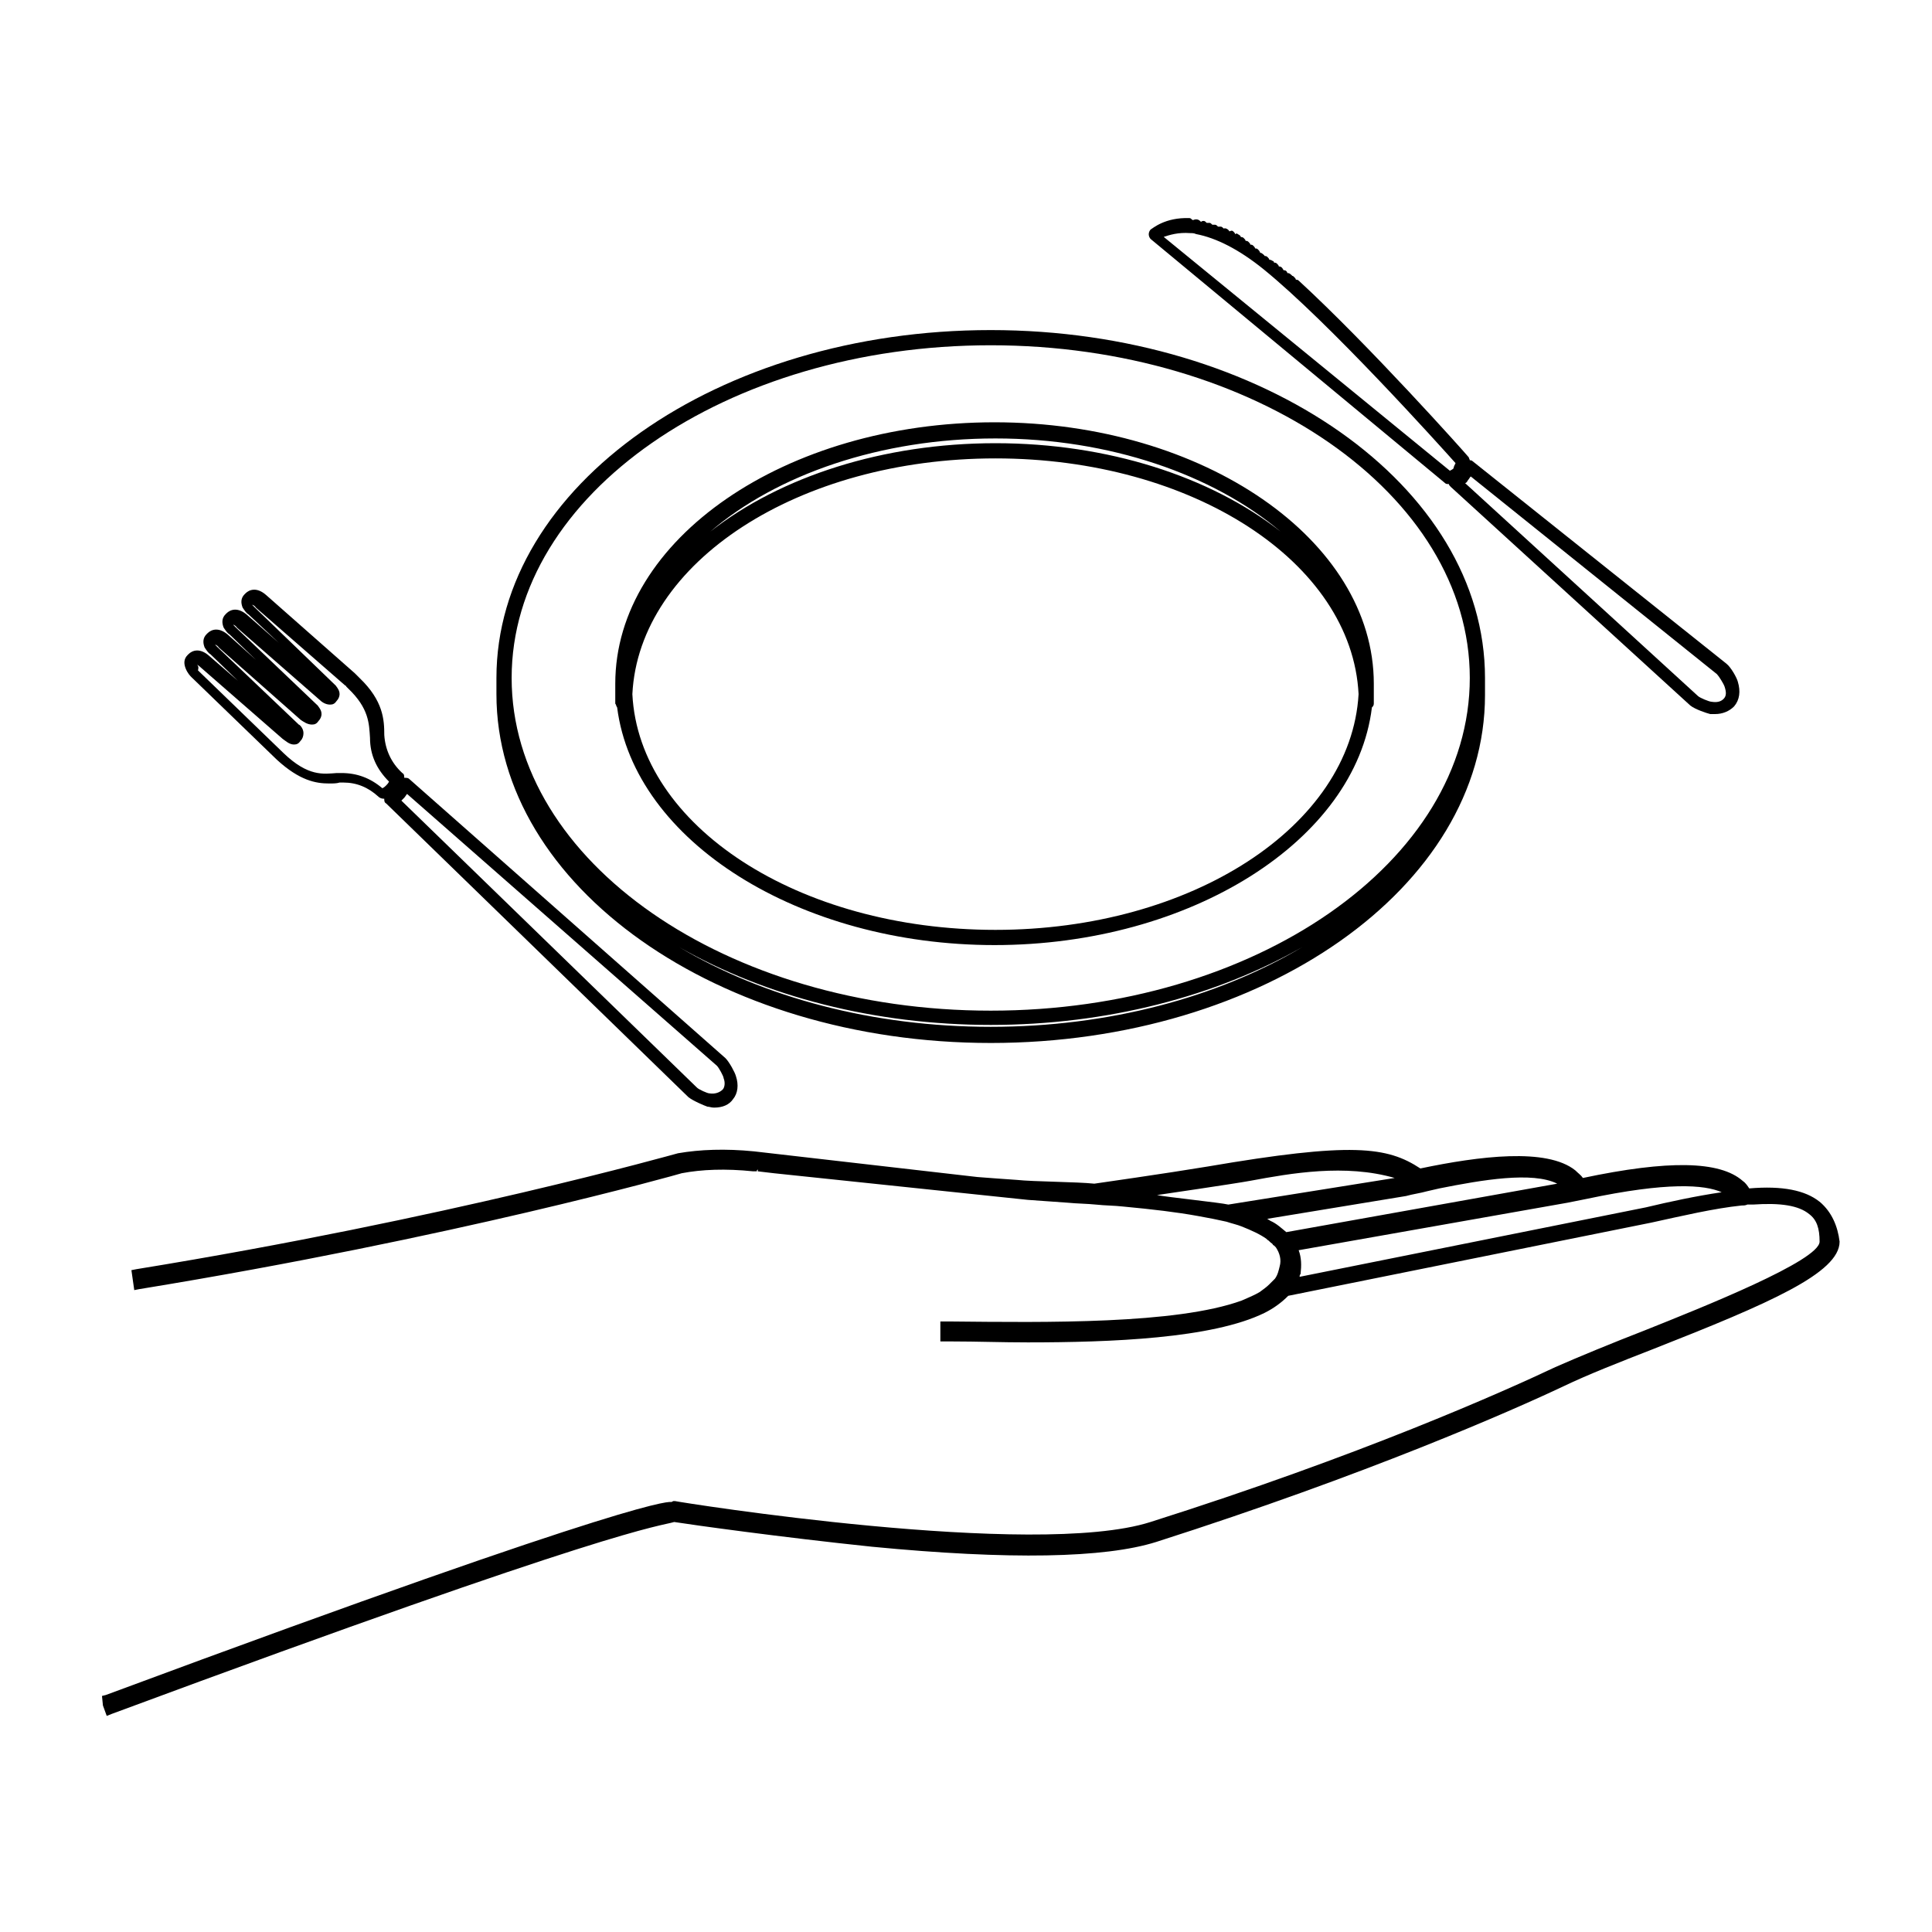 <?xml version="1.0" encoding="UTF-8"?>
<!-- Uploaded to: ICON Repo, www.iconrepo.com, Generator: ICON Repo Mixer Tools -->
<svg fill="#000000" width="800px" height="800px" version="1.1" viewBox="144 144 512 512" xmlns="http://www.w3.org/2000/svg">
 <g>
  <path d="m626.21 462.47c-3.777-3.023-9.824-4.281-18.641-3.527-0.504-0.754-1.008-1.512-1.762-2.016-6.047-5.289-19.648-5.543-42.32-0.754-0.504-0.754-1.258-1.258-2.016-2.016-7.559-6.047-25.441-3.777-41.059-0.504-8.816-5.793-18.137-7.055-56.426-0.504-10.578 1.762-29.977 4.535-29.977 4.535-4.785-0.504-15.871-0.504-20.656-1.008-3.777-0.25-7.055-0.504-10.328-0.754l-59.199-6.801c-7.559-0.754-14.359-0.504-20.152 0.504-1.008 0.25-61.465 17.383-143.59 30.73l-1.258 0.25 0.754 5.289 1.258-0.25c83.379-13.602 143.08-30.48 143.84-30.73 5.289-1.008 11.586-1.258 18.895-0.504h1.008v-0.25l0.25-0.25v0.504l4.281 0.504 67.258 7.055c3.273 0.25 6.801 0.504 10.578 0.754 2.519 0.25 5.039 0.25 7.559 0.504 2.266 0.25 4.785 0.25 7.055 0.504 8.062 0.754 14.359 1.512 19.902 2.519 1.258 0.25 2.769 0.504 4.031 0.754 1.258 0.25 2.266 0.504 3.527 0.754 1.512 0.504 2.769 0.754 4.031 1.258 2.519 1.008 4.785 2.016 6.551 3.273l0.25 0.25c0.504 0.25 0.754 0.754 1.258 1.008 0.25 0.25 0.25 0.504 0.504 0.504l0.504 0.504c1.008 1.512 1.512 3.273 1.008 5.039-0.25 1.008-0.504 2.266-1.258 3.273-0.504 0.504-1.008 1.008-1.512 1.512-0.754 0.754-1.512 1.258-2.519 2.016-1.258 0.754-3.023 1.512-4.785 2.266-17.383 6.297-51.891 5.793-77.082 5.543h-2.769v5.289h3.273c6.297 0 13.098 0.25 19.902 0.25 21.914 0 48.871-1.008 62.723-7.809 2.519-1.258 4.535-2.769 6.297-4.535l96.227-19.398c8.062-1.762 16.625-3.777 23.93-4.535 0.504 0 1.008 0 1.512-0.25h1.512c7.305-0.504 12.09 0.25 14.863 2.519 2.016 1.512 2.769 3.777 2.769 7.305 0 5.039-30.984 17.383-46.098 23.426-9.07 3.527-17.633 7.055-23.93 9.824-13.855 6.551-51.641 23.426-107.31 41.059-30.73 9.824-124.95-5.289-125.95-5.543h-0.504l-0.504 0.25c-0.25 0-4.785-2.769-149.88 51.137l-1.008 0.25 0.25 2.519 1.008 2.769 1.258-0.504c133.76-49.625 144.84-49.625 149.13-50.883 4.785 0.754 28.215 4.031 52.395 6.551 36.527 3.527 61.715 3.023 75.32-1.258 55.922-17.887 94.211-34.762 108.07-41.312 6.297-3.023 14.609-6.297 23.68-9.824 30.73-12.09 49.375-20.152 49.375-28.465-0.504-4.023-2.016-7.801-5.289-10.57zm-156.69 0.754c-2.016-0.504-16.625-2.016-18.895-2.519 0 0 20.656-3.023 24.688-3.777 10.832-2.016 25.191-4.535 38.289-0.754zm15.367 7.305c-1.258-1.008-2.519-2.266-4.281-3.023-0.25-0.25-0.504-0.25-0.754-0.504l36.777-6.047c1.762-0.504 3.777-0.754 5.543-1.258l3.273-0.754c11.336-2.266 24.688-4.535 31.234-1.258zm95.219-6.551-91.691 18.391c0-0.25 0-0.504 0.25-0.754 0.25-2.266 0.25-4.281-0.504-6.297l71.289-12.594 5.039-1.008c21.41-4.535 31.234-3.777 35.77-1.762-6.801 1.004-13.855 2.516-20.152 4.023z"/>
  <path d="m194.7 323.42 22.672 21.914c6.047 5.543 10.328 6.297 13.855 6.297 1.008 0 2.016 0 2.769-0.25h1.008c3.527 0 6.551 1.258 9.32 3.777 0.25 0.25 0.754 0.504 1.258 0.504h0.25c0 0.504 0 1.008 0.504 1.258l80.105 77.84c1.258 1.008 4.281 2.266 5.039 2.519 0.504 0 1.008 0.25 1.762 0.25 2.266 0 4.031-0.754 5.039-2.266 1.258-1.512 1.512-3.777 0.754-6.047-0.25-1.008-1.762-3.777-2.769-4.785l-83.879-74.055c-0.25-0.25-0.754-0.25-1.258-0.25 0-0.504 0-1.008-0.504-1.258-3.023-2.769-4.535-6.297-4.785-10.078 0-4.031-0.25-9.07-6.551-15.113l-1.254-1.254-23.434-20.668c-2.519-2.266-4.535-1.512-5.543-0.504l-0.25 0.25c-1.008 1.008-1.008 2.266-0.504 3.527 0.504 0.754 1.008 1.512 1.512 1.762l8.062 7.559-8.312-7.305c-2.519-2.266-4.535-1.512-5.543-0.504l-0.25 0.25c-1.008 1.008-1.008 2.266-0.504 3.527 0.504 0.754 1.008 1.512 1.512 1.762l7.055 6.801-7.305-6.551c-2.519-2.266-4.535-1.512-5.543-0.504l-0.25 0.25c-1.008 1.008-1.008 2.266-0.504 3.527 0.504 0.754 1.008 1.512 1.512 1.762l7.305 7.055-7.559-6.551c-2.519-2.266-4.535-1.512-5.543-0.504l-0.25 0.25c-1.008 1.008-1.008 2.266-0.504 3.527 0.496 1.27 1.254 2.027 1.504 2.277zm56.426 31.992c0.25-0.25 0.504-0.754 0.754-1.008l82.121 72.043c0.504 0.504 1.762 2.769 1.762 3.273 0.504 1.258 0.25 2.519-0.25 3.023-0.754 0.754-2.016 1.258-3.527 1.008-0.504 0-2.769-1.008-3.273-1.512l-78.34-76.07c0.25-0.254 0.504-0.504 0.754-0.758zm-54.914-35.266s0.504 0.25 1.008 0.754l21.664 18.895c0.754 0.504 1.762 1.512 3.023 1.512 0.754 0 1.258-0.25 1.762-1.008 0.504-0.504 0.754-1.258 0.754-2.016 0-1.258-1.008-2.266-1.258-2.266l-0.25-0.25-21.16-20.152-0.754-0.754s0.504 0 1.008 0.754l21.664 19.145c0.754 0.504 1.762 1.258 3.023 1.258 0.754 0 1.258-0.25 1.762-1.008 0.504-0.504 0.754-1.258 0.754-1.762 0-0.754-0.25-1.258-1.008-2.266l-21.664-20.656c-0.25-0.25-0.504-0.504-0.754-0.754 0 0 0.504 0 1.008 0.754l21.914 19.145c0.504 0.504 1.512 1.258 2.769 1.258 0.754 0 1.258-0.25 1.762-1.008 0.504-0.504 0.754-1.258 0.754-1.762 0-0.754-0.25-1.258-1.008-2.266l-21.41-20.656-0.754-0.754s0.504 0 1.008 0.754l23.68 20.656s0.25 0 0.25 0.25l0.504 0.504c5.543 5.289 5.543 9.32 5.793 13.098 0 4.535 1.762 8.312 5.039 11.586-0.25 0.504-0.504 0.754-0.754 1.008-0.25 0.25-0.504 0.504-1.008 0.754-3.273-2.769-6.801-4.031-10.832-4.031h-1.258c-3.527 0.25-7.559 1.008-14.105-5.289l-22.672-21.914c0.25-1.008 0-1.258-0.254-1.512z"/>
  <path d="m526.96 272.03c0.25 0.25 0.504 0.25 1.008 0.25 0 0.25 0.25 0.504 0.504 0.754l63.48 57.938c1.258 1.008 4.281 2.016 5.289 2.266h1.258c2.016 0 3.777-0.754 5.039-2.016 1.512-1.762 1.762-4.031 1.008-6.551-0.25-1.008-1.762-3.777-3.023-4.785l-67.258-53.656c-0.25-0.25-0.504-0.25-0.754-0.25 0-0.25-0.25-0.504-0.25-0.754-1.008-1.258-26.449-29.727-45.09-46.855-0.25-0.25-0.504-0.25-0.754-0.25 0-0.25-0.25-0.504-0.504-0.754-0.25-0.25-0.25-0.25-0.504-0.25 0 0 0-0.25-0.25-0.25 0 0 0-0.25-0.25-0.25-0.25-0.25-0.504-0.25-0.754-0.25 0-0.25-0.25-0.504-0.25-0.504-0.25-0.25-0.504-0.25-0.754-0.25-0.25-0.504-0.504-1.008-1.258-1.008 0-0.25-0.25-0.504-0.504-0.754-0.25-0.25-0.504-0.25-0.754-0.25 0-0.25-0.25-0.504-0.504-0.504-0.25-0.25-0.504-0.25-0.754-0.25 0-0.25-0.25-0.504-0.504-0.754-0.25-0.25-0.504-0.25-0.754-0.25 0-0.25-0.504-0.504-0.754-0.754-0.25 0-0.504-0.25-0.504-0.25 0-0.25-0.25-0.504-0.504-0.754-0.25-0.25-0.504-0.25-0.754-0.25 0-0.25-0.25-0.504-0.504-0.754-0.25-0.25-0.504-0.25-0.754-0.25 0-0.25-0.25-0.504-0.504-0.754-0.25-0.25-0.504-0.25-0.754-0.25 0-0.25-0.25-0.504-0.504-0.754-0.25-0.25-0.504-0.25-0.754-0.25 0-0.25-0.25-0.504-0.754-0.754-0.25-0.25-0.504-0.25-0.754 0 0-0.25-0.25-0.504-0.504-0.754-0.25-0.25-0.504-0.25-1.008 0-0.25-0.504-1.008-1.008-1.512-0.754-0.25-0.25-0.504-0.504-0.754-0.504h-0.754c-0.25-0.25-0.504-0.504-0.754-0.504h-0.754c-0.25-0.25-0.504-0.504-0.754-0.504h-0.754c-0.25-0.25-0.504-0.504-0.754-0.504s-0.504 0-0.754 0.25l-0.25-0.25c-0.504-0.504-1.258-0.504-1.762-0.25h-0.25c-0.25-0.25-0.504-0.504-0.754-0.504-6.551-0.25-9.824 2.769-10.328 3.023-0.25 0.25-0.504 0.754-0.504 1.258 0 0.504 0.25 1.008 0.504 1.258zm6.047-0.758c0.25-0.25 0.504-0.754 0.754-1.008l65.246 52.398c0.504 0.504 1.762 2.519 2.016 3.273 0.504 1.512 0.504 2.519-0.25 3.273-0.754 0.754-1.762 1.008-3.273 0.754-0.504 0-3.023-1.008-3.527-1.512l-61.715-56.426c0.246 0.004 0.5-0.25 0.75-0.754zm-73.555-65.492c0.504 0 1.008 0 1.512 0.25 5.289 1.008 11.336 4.031 17.887 9.32 17.383 14.105 46.602 46.602 50.883 51.387-0.25 0.504-0.504 1.008-0.504 1.258s-0.504 0.504-1.008 0.754l-75.824-61.969c1.512-0.496 3.777-1.254 7.055-1z"/>
  <path d="m406.55 420.4c72.297 0 130.99-41.312 130.99-92.195v-0.504-4.031c0-50.883-58.695-92.195-130.99-92.195s-130.99 41.312-130.99 92.195v3.777 0.504c0.004 50.887 58.695 92.449 130.99 92.449zm0-4.281c-31.234 0-60.207-7.809-82.625-21.16 22.922 13.098 51.891 20.656 82.625 20.656 30.73 0 59.703-7.559 82.625-20.656-22.418 13.352-51.387 21.16-82.625 21.16zm0-180.62c70.031 0 126.96 39.551 126.96 88.168s-56.93 88.168-126.96 88.168-126.96-39.551-126.96-88.168c0.004-48.617 56.934-88.168 126.96-88.168z"/>
  <path d="m307.55 331.48c4.535 35.52 48.367 62.977 100.01 62.977 51.891 0 95.723-27.711 100.01-62.977 0.25-0.25 0.504-0.504 0.504-1.008v-2.519-2.769c0-38.039-45.09-69.273-100.51-69.273-55.418 0-100.51 30.984-100.51 69.273v2.519 2.769c0.25 0.254 0.25 0.754 0.504 1.008zm100.26-71.289c30.23 0 57.688 9.574 75.57 24.688-18.641-14.609-45.848-23.426-75.57-23.426-29.727 0-56.93 8.816-75.57 23.426 17.633-15.113 45.09-24.688 75.57-24.688zm0 5.289c52.145 0 94.465 27.457 96.227 62.473-2.016 35.016-44.336 62.473-96.227 62.473-52.145 0-94.465-27.457-96.227-62.473 1.762-35.016 44.082-62.473 96.227-62.473z"/>
 </g>
</svg>